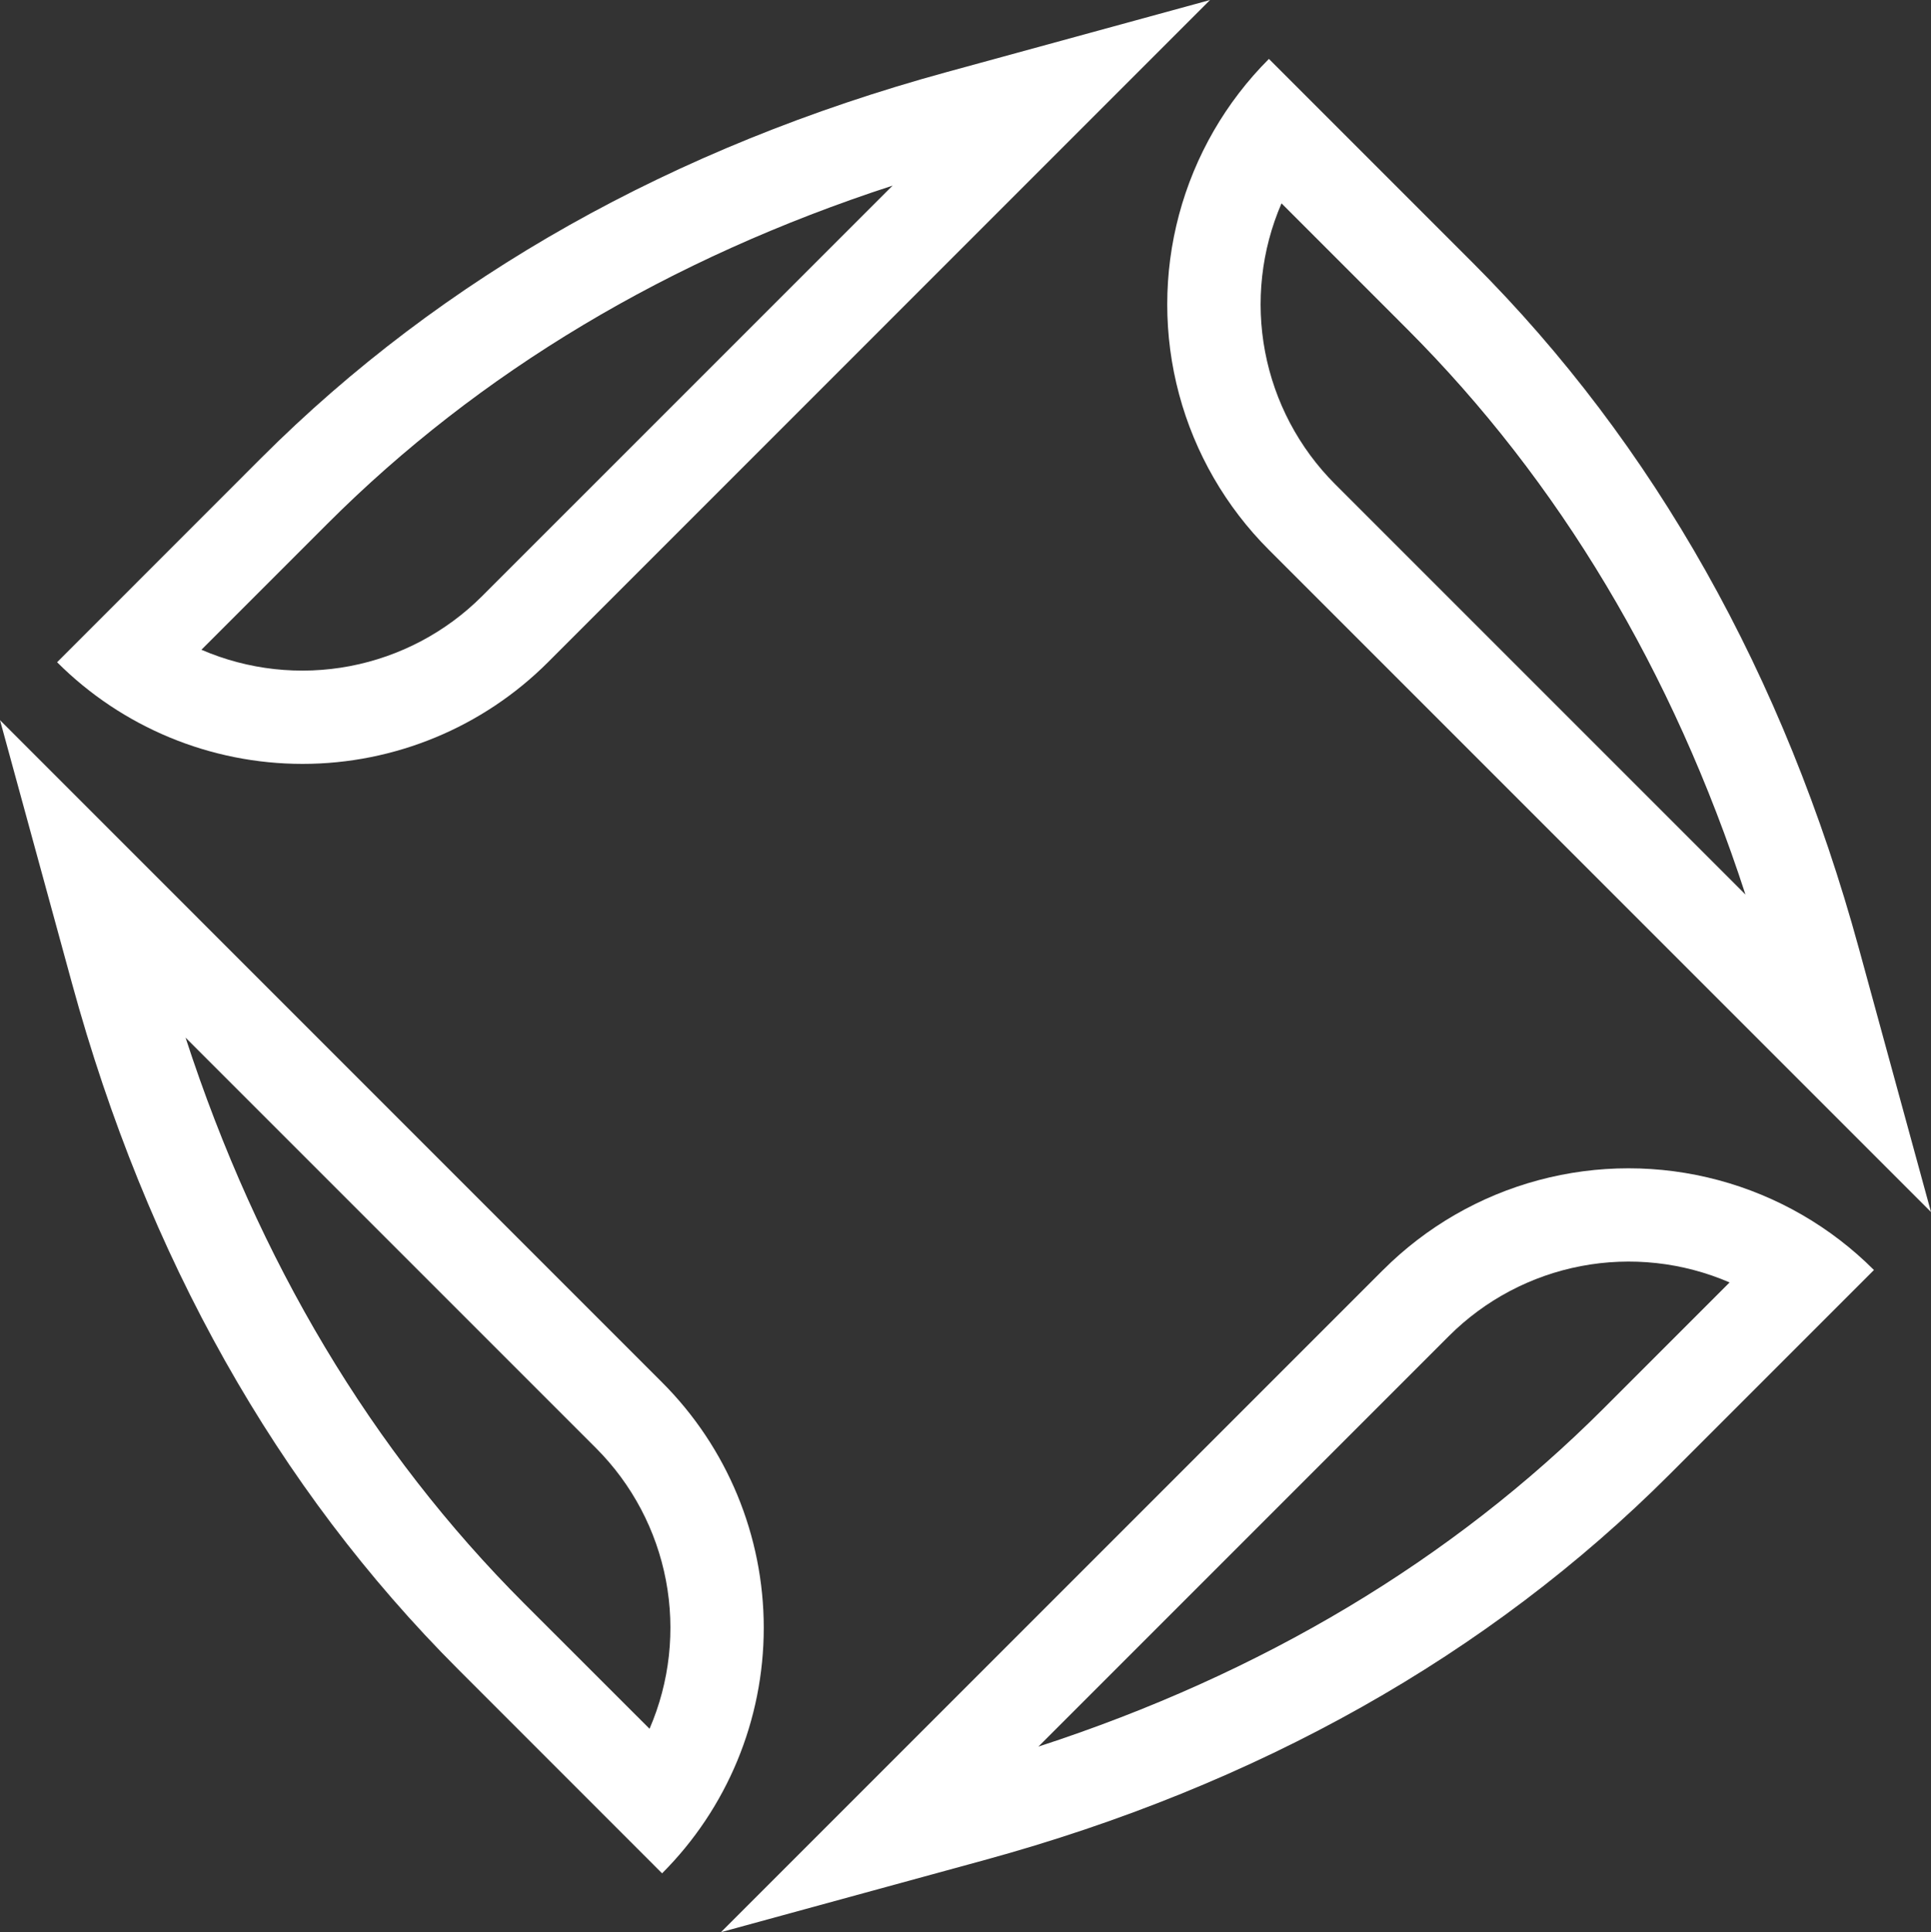 <?xml version="1.0" encoding="UTF-8"?> <svg xmlns="http://www.w3.org/2000/svg" xmlns:xlink="http://www.w3.org/1999/xlink" id="Group_4225" data-name="Group 4225" width="121.751" height="121.811" viewBox="0 0 121.751 121.811"><rect x="0" y="0" width="121.751" height="121.811" fill="#333333" stroke="none"/><defs><clipPath id="clip-path"><path id="Path_18012" data-name="Path 18012" d="M12.7,40.962l7.927-7.928C30.208,23.449,42.186,16.289,56.28,11.7L30.39,37.588A16.036,16.036,0,0,1,12.7,40.962m47-36.421C42.439,9.264,27.891,17.451,16.467,28.875L3.6,41.748a21.888,21.888,0,0,0,30.951,0L76.294,0Z" transform="translate(-3.598 0.001)" fill="#fff"></path></clipPath><clipPath id="clip-path-2"><path id="Path_18013" data-name="Path 18013" d="M33.031,101.069C23.45,91.486,16.286,79.509,11.7,65.415L37.586,91.3a16.035,16.035,0,0,1,3.368,17.687ZM4.539,61.992C9.262,79.255,17.451,93.8,28.875,105.227L41.745,118.1a21.887,21.887,0,0,0,0-30.952L0,45.4Z" transform="translate(0 -45.401)" fill="#fff"></path></clipPath><clipPath id="clip-path-3"><path id="Path_18014" data-name="Path 18014" d="M91.361,84.221a16.038,16.038,0,0,1,17.691-3.373l-7.927,7.928c-9.582,9.585-21.56,16.748-35.654,21.335ZM87.2,80.065,45.457,121.81l16.591-4.539c17.264-4.723,31.812-12.912,43.236-24.336l12.87-12.87a21.882,21.882,0,0,0-30.952,0" transform="translate(-45.457 -73.653)" fill="#fff"></path></clipPath><clipPath id="clip-path-4"><path id="Path_18015" data-name="Path 18015" d="M84.165,30.508A16.036,16.036,0,0,1,80.8,12.819l7.922,7.923C98.3,30.326,105.466,42.3,110.052,56.394Zm-4.159,4.156L121.751,76.41l-4.539-16.592C112.489,42.554,104.3,28.007,92.876,16.583L80.006,3.713a21.885,21.885,0,0,0,0,30.951" transform="translate(-73.596 -3.713)" fill="#fff"></path></clipPath></defs><g id="Group_4218" data-name="Group 4218" transform="translate(3.598)"><g id="Group_4217" data-name="Group 4217" clip-path="url(#clip-path)"><rect id="Rectangle_1572" data-name="Rectangle 1572" width="72.696" height="48.158" transform="translate(0 0)" fill="#fff"></rect></g></g><g id="Group_4220" data-name="Group 4220" transform="translate(0 45.402)"><g id="Group_4219" data-name="Group 4219" clip-path="url(#clip-path-2)"><rect id="Rectangle_1573" data-name="Rectangle 1573" width="48.155" height="72.697" fill="#fff"></rect></g></g><g id="Group_4222" data-name="Group 4222" transform="translate(45.457 73.654)"><g id="Group_4221" data-name="Group 4221" clip-path="url(#clip-path-3)"><rect id="Rectangle_1574" data-name="Rectangle 1574" width="72.697" height="48.157" fill="#fff"></rect></g></g><g id="Group_4224" data-name="Group 4224" transform="translate(73.596 3.714)"><g id="Group_4223" data-name="Group 4223" clip-path="url(#clip-path-4)"><rect id="Rectangle_1575" data-name="Rectangle 1575" width="50.292" height="72.697" transform="translate(-2.137 0)" fill="#fff"></rect></g></g></svg> 